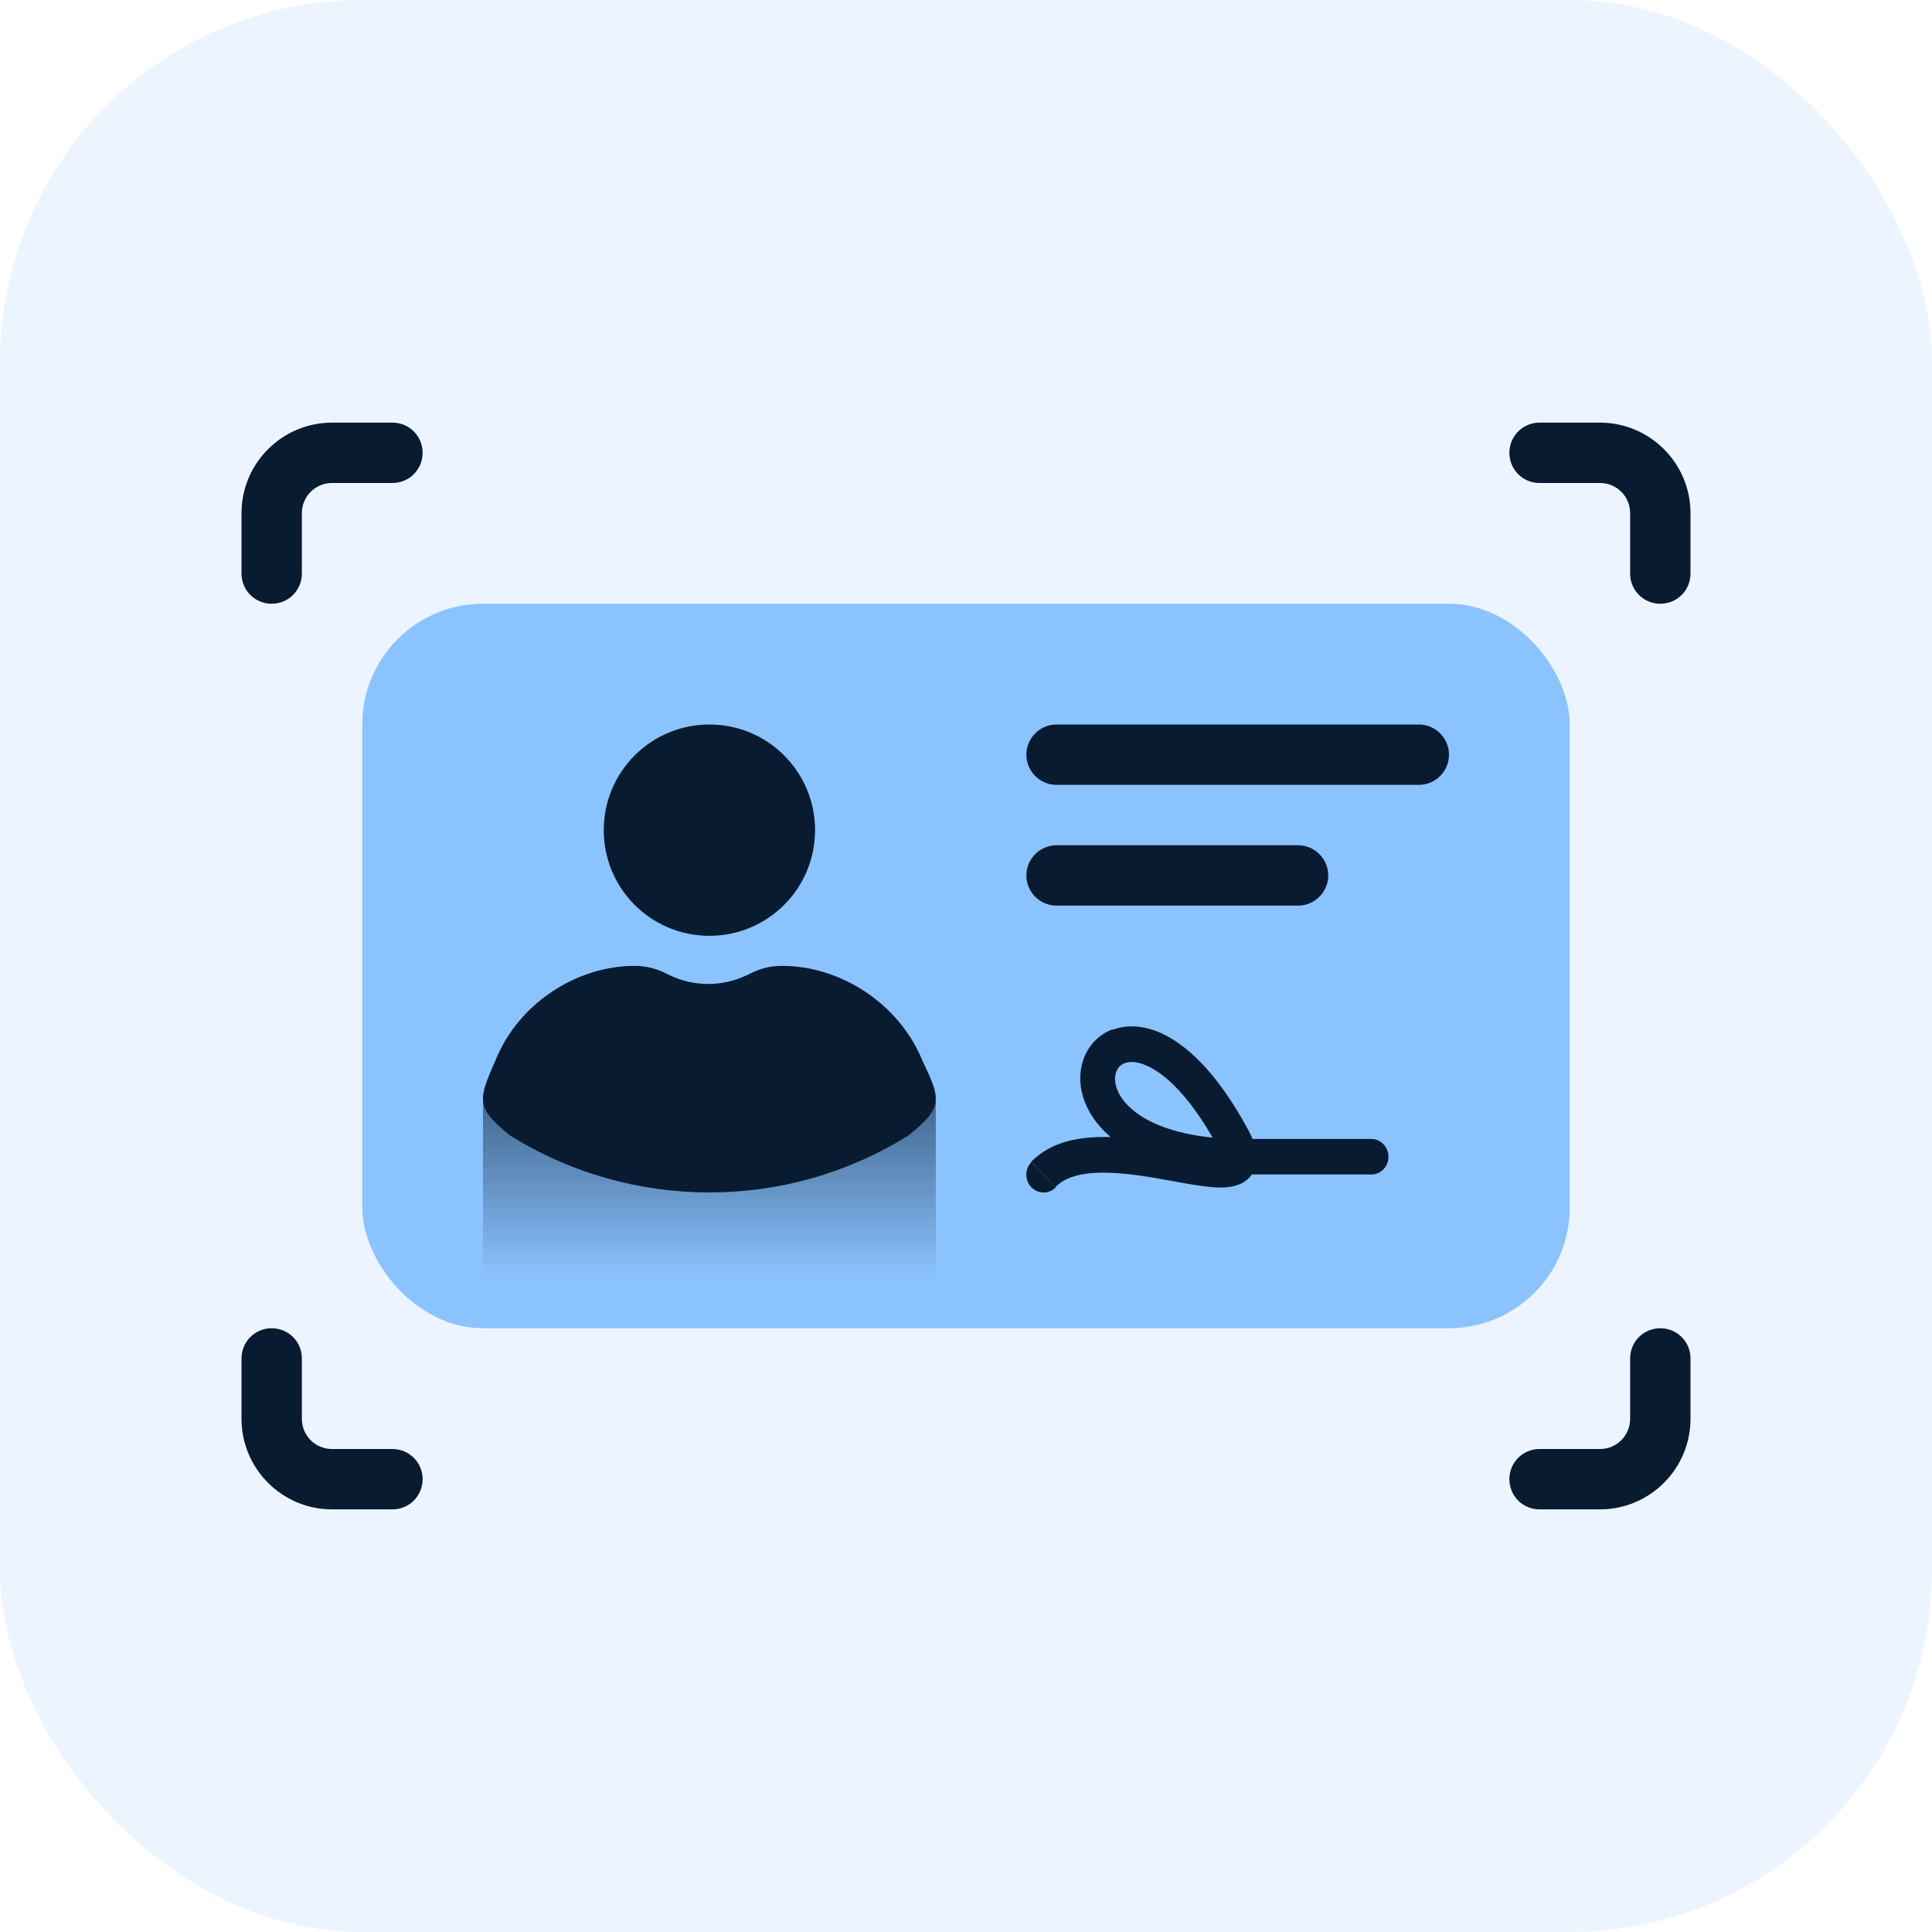 <?xml version="1.0" encoding="UTF-8"?><svg id="Layer_2" xmlns="http://www.w3.org/2000/svg" xmlns:xlink="http://www.w3.org/1999/xlink" viewBox="0 0 128 128"><defs><style>.cls-1{fill:none;}.cls-2{fill:#8bc3ff;}.cls-3{fill:#081b31;}.cls-4{fill:url(#linear-gradient);}.cls-5{fill:#fff;}.cls-6{fill:#ecf5ff;}.cls-7{clip-path:url(#clippath);}</style><clipPath id="clippath"><rect class="cls-1" width="128" height="128"/></clipPath><linearGradient id="linear-gradient" x1="47" y1="-1588.16" x2="47" y2="-1608.66" gradientTransform="translate(0 -1520.66) scale(1 -1)" gradientUnits="userSpaceOnUse"><stop offset="0" stop-color="#081b31" stop-opacity=".8"/><stop offset=".84" stop-color="#081b31" stop-opacity="0"/></linearGradient></defs><g id="Layer_1-2"><g class="cls-7"><rect class="cls-5" width="128" height="128"/><rect class="cls-6" width="128" height="128" rx="24" ry="24"/><rect class="cls-2" x="24" y="40" width="80" height="48" rx="8" ry="8"/><path class="cls-3" d="M70,48h24c1.1,0,2,.9,2,2h0c0,1.1-.9,2-2,2h-24c-1.1,0-2-.9-2-2h0c0-1.1.9-2,2-2Z"/><path class="cls-3" d="M70,56h16c1.1,0,2,.9,2,2h0c0,1.1-.9,2-2,2h-16c-1.1,0-2-.9-2-2h0c0-1.1.9-2,2-2Z"/><path class="cls-4" d="M32,73h30v15h-30v-15Z"/><path class="cls-3" d="M51.8,63.99c3.93,0,7.78,2.54,9.3,6.25,1.23,2.59,1.44,3.11-.92,4.99-8.04,5.03-18.33,5.03-26.38,0-2.32-1.87-2.12-2.36-.98-4.96,1.48-3.72,5.31-6.28,9.24-6.28.68,0,1.35.16,1.96.45l.3.15c1.64.8,3.56.8,5.2,0l.29-.14c.61-.3,1.29-.46,1.98-.46ZM47,48c3.87,0,7,3.13,7,7s-3.13,7-7,7-7-3.13-7-7,3.13-7,7-7Z"/><path class="cls-3" d="M69.95,78.66c-.45.46-1.17.46-1.62,0s-.44-1.21,0-1.67l1.61,1.67ZM73.71,68.23c.85-.33,1.83-.3,2.83.06,1.97.72,4.12,2.79,6.17,6.59l.13.26c.05.1.1.21.14.32h7.98c.58.07,1.03.57,1.03,1.18s-.45,1.11-1.03,1.17h-.12s-7.9,0-7.9,0c-.09.13-.2.25-.33.36-.3.25-.65.37-.94.43-.57.12-1.23.08-1.85,0-.65-.08-1.38-.21-2.13-.35-1.53-.28-3.14-.56-4.6-.56-1.48,0-2.53.31-3.16.95l-1.61-1.67c1.28-1.31,3.1-1.64,4.77-1.64.16,0,.33,0,.49,0-.03-.03-.06-.05-.09-.08-1.73-1.51-2.33-3.57-1.64-5.24.34-.83.99-1.48,1.84-1.81ZM75.78,70.52c-.59-.22-1.01-.18-1.27-.08-.26.1-.44.28-.54.53-.2.47-.17,1.48,1.01,2.51.95.83,2.64,1.62,5.36,1.89-1.79-3.11-3.43-4.43-4.57-4.85Z"/><path class="cls-3" d="M26,28c1.11,0,2,.89,2,2s-.89,2-2,2h-4c-1.11,0-2,.89-2,2v4c0,1.11-.89,2-2,2s-2-.89-2-2v-4c0-3.31,2.69-6,6-6h4Z"/><path class="cls-3" d="M102,28c-1.11,0-2,.89-2,2s.89,2,2,2h4c1.11,0,2,.89,2,2v4c0,1.11.89,2,2,2s2-.89,2-2v-4c0-3.31-2.69-6-6-6h-4Z"/><path class="cls-3" d="M26,100c1.11,0,2-.89,2-2s-.89-2-2-2h-4c-1.11,0-2-.89-2-2v-4c0-1.11-.89-2-2-2s-2,.89-2,2v4c0,3.31,2.69,6,6,6h4Z"/><path class="cls-3" d="M102,100c-1.11,0-2-.89-2-2s.89-2,2-2h4c1.11,0,2-.89,2-2v-4c0-1.11.89-2,2-2s2,.89,2,2v4c0,3.31-2.69,6-6,6h-4Z"/></g></g></svg>